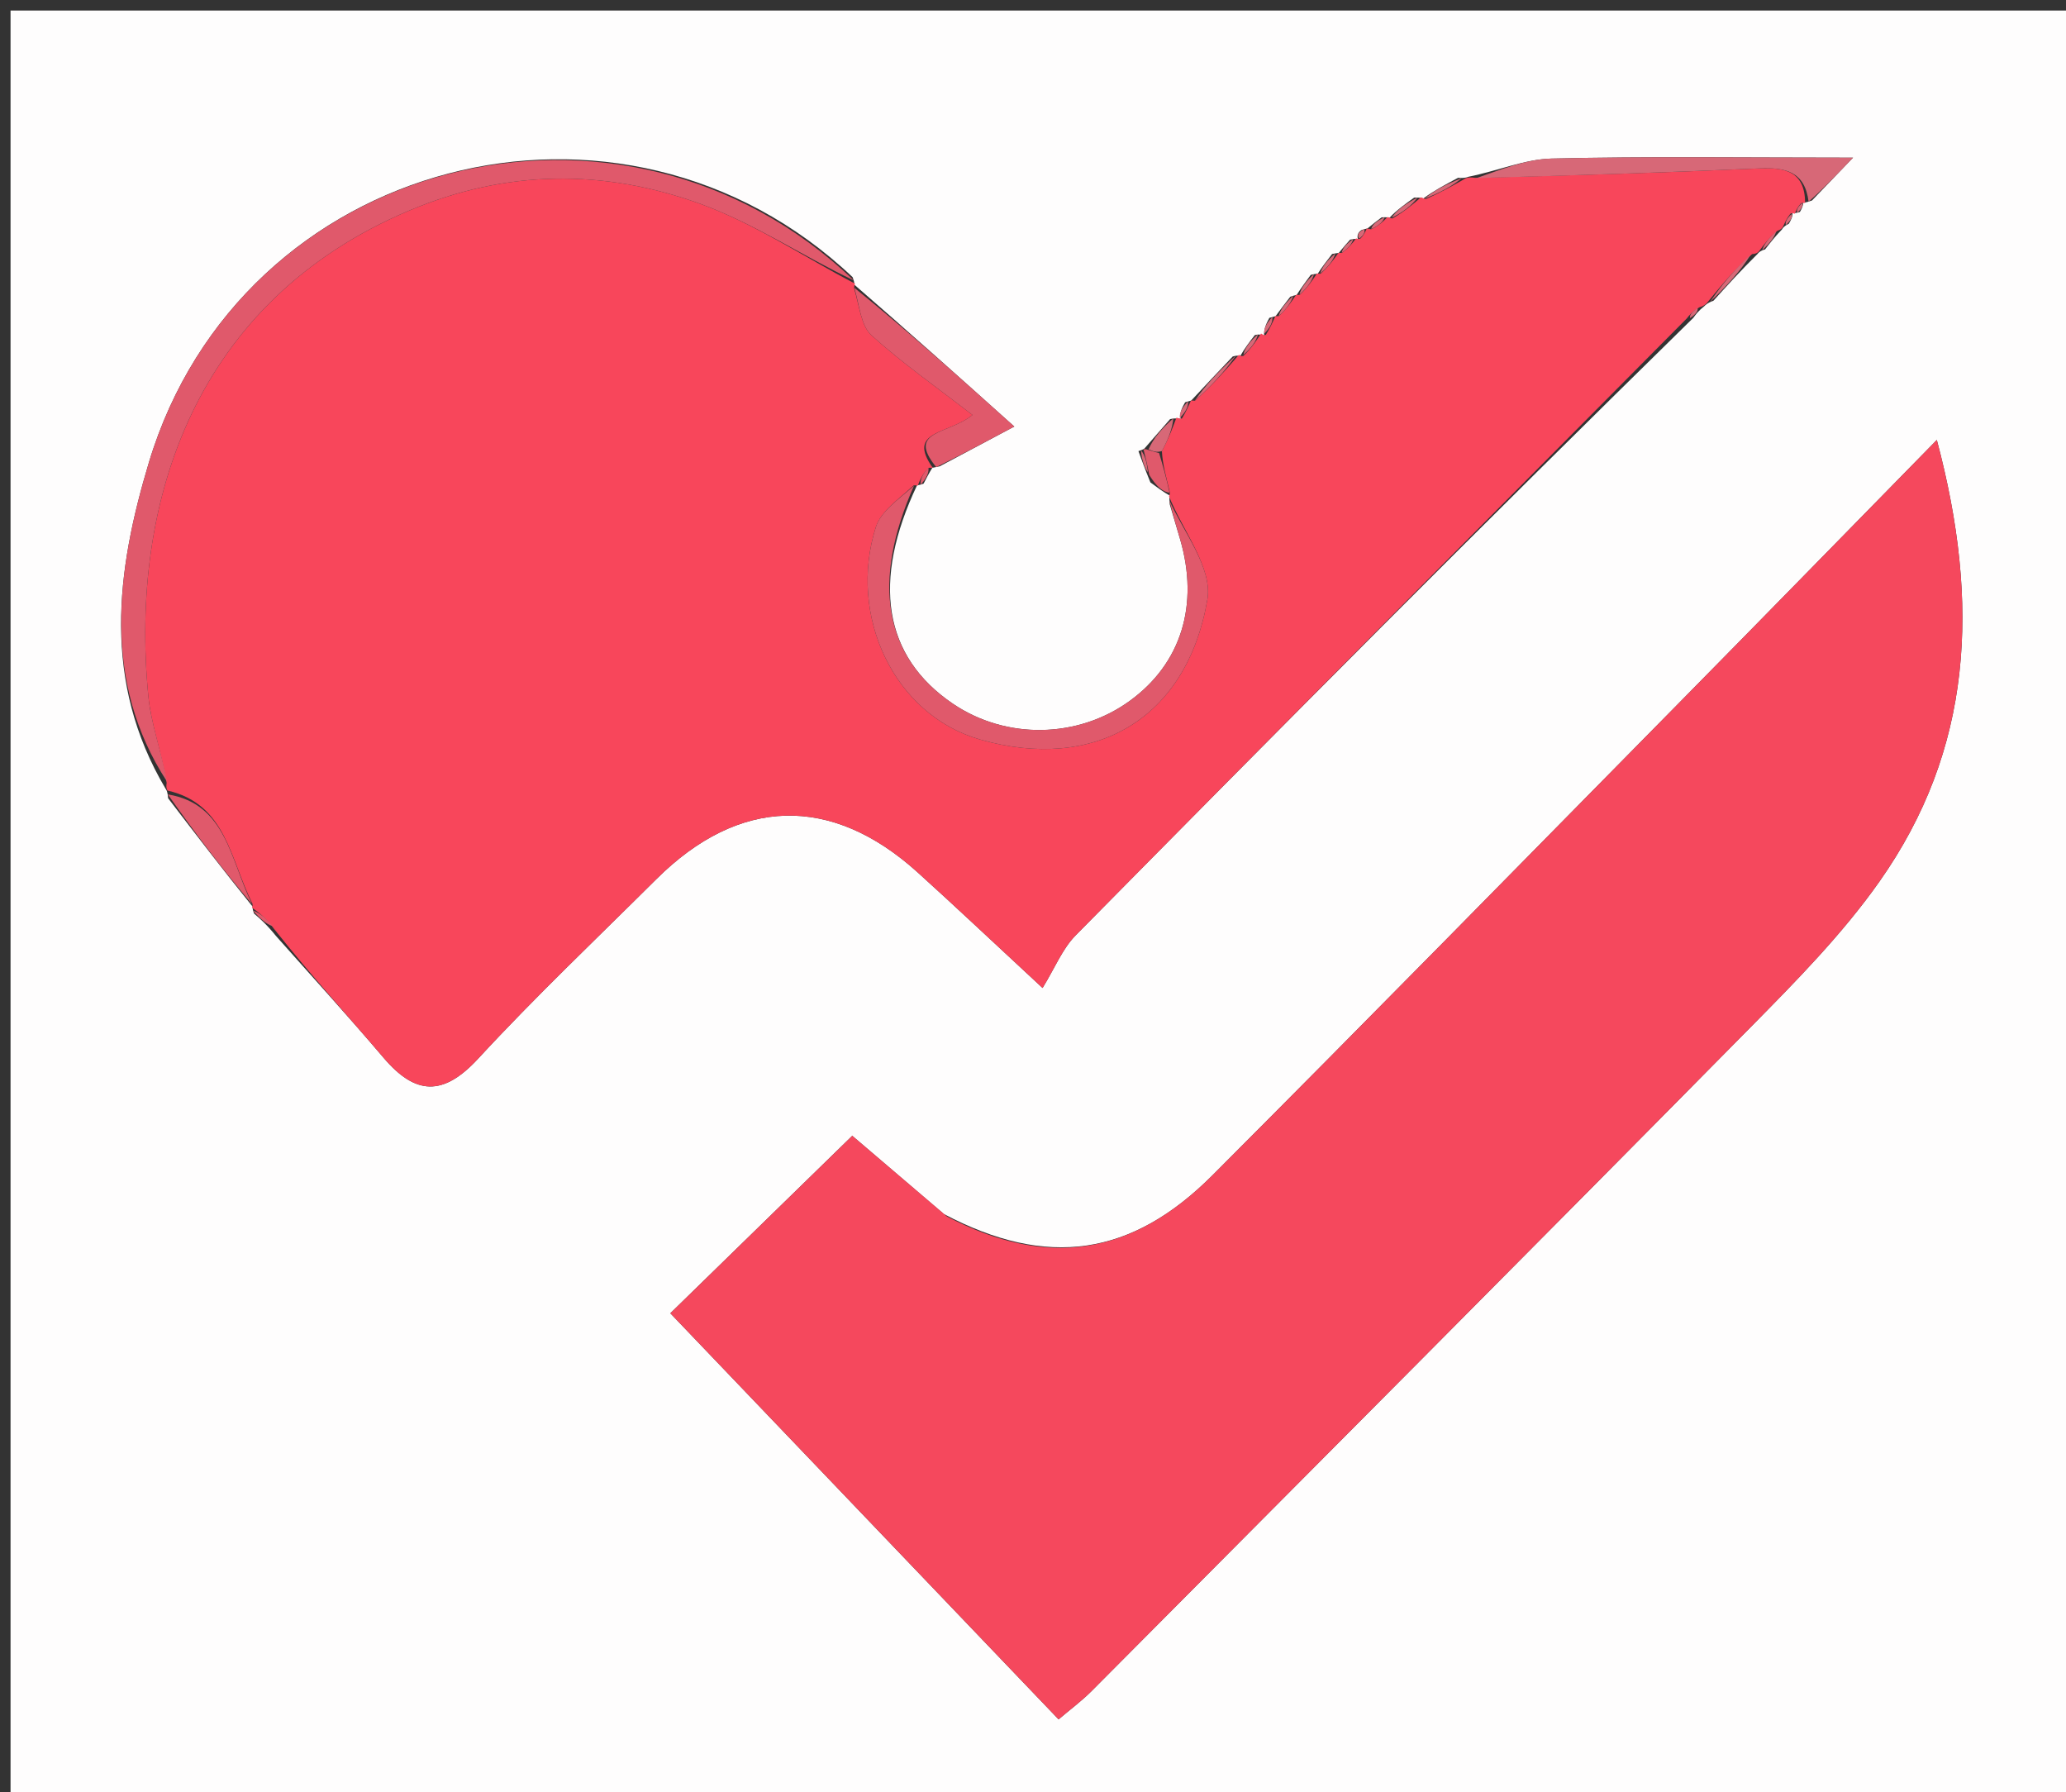 <svg version="1.1" id="Layer_1" xmlns="http://www.w3.org/2000/svg" xmlns:xlink="http://www.w3.org/1999/xlink" x="0px" y="0px"
	 width="100%" viewBox="0 0 196 170" enable-background="new 0 0 196 170" xml:space="preserve">
<rect x="0" y="0" width="196" height="170" fill="#333333" stroke="none"/>
<path fill="#FEFDFD" opacity="1" stroke="none" 
	d="
M1,68 
	C1,45.333 1,23.167 1,1 
	C66.333,1 131.667,1 197,1 
	C197,57.667 197,114.333 197,171 
	C131.667,171 66.333,171 1,171 
	C1,136.833 1,102.667 1,68 
M170.757,20.102 
	C170.922,19.804 171.087,19.506 171.054,19.233 
	C171.054,19.233 171.253,19.249 171.904,19.014 
	C172.937,17.938 173.969,16.861 175.798,14.954 
	C165.358,14.954 156.274,14.821 147.199,15.039 
	C144.654,15.101 142.134,16.197 139.295,16.769 
	C139.295,16.769 139.027,16.926 138.327,16.865 
	C137.151,17.492 135.975,18.119 135.027,18.828 
	C135.027,18.828 134.813,18.714 134.162,18.744 
	C133.334,19.336 132.507,19.928 131.823,20.652 
	C131.823,20.652 131.641,20.58 131.074,20.616 
	C130.634,20.949 130.193,21.282 129.728,21.675 
	C129.728,21.675 129.664,21.668 129.185,21.809 
	C128.883,22.001 128.709,22.274 128.825,22.675 
	C128.825,22.675 128.652,22.612 128.085,22.73 
	C127.714,23.15 127.344,23.57 127.001,24.002 
	C127.001,24.002 126.992,23.973 126.381,24.09 
	C125.895,24.711 125.409,25.332 124.995,25.992 
	C124.995,25.992 124.951,25.923 124.351,26.073 
	C123.883,26.707 123.414,27.34 122.999,27.998 
	C122.999,27.998 122.971,27.946 122.407,28.146 
	C121.931,28.763 121.454,29.38 121.002,30.004 
	C121.002,30.004 120.998,29.978 120.424,30.148 
	C120.153,30.655 119.882,31.163 119.928,31.865 
	C119.928,31.865 119.637,31.633 119.047,31.781 
	C118.57,32.395 118.094,33.01 117.624,33.827 
	C117.624,33.827 117.555,33.637 116.949,33.812 
	C115.625,35.206 114.301,36.6 113.001,38.003 
	C113.001,38.003 112.995,37.978 112.432,38.155 
	C112.155,38.651 111.878,39.147 112.008,39.748 
	C112.008,39.748 111.609,39.614 111.009,39.751 
	C110.223,40.646 109.438,41.541 108.574,42.54 
	C108.574,42.54 108.488,42.636 108.003,42.789 
	C108.3,43.605 108.596,44.421 109.137,45.754 
	C109.736,46.201 110.334,46.649 110.979,47.011 
	C110.979,47.011 110.896,47.062 110.974,47.84 
	C111.3,48.938 111.63,50.035 111.952,51.134 
	C113.782,57.39 112.054,62.942 107.179,66.478 
	C102.242,70.059 95.446,70.168 90.402,66.749 
	C83.816,62.284 82.674,55.157 87.012,46.002 
	C87.012,46.002 87.058,46.08 87.618,45.876 
	C87.882,45.366 88.147,44.855 88.454,44.361 
	C88.454,44.361 88.496,44.379 89.142,44.233 
	C91.298,43.084 93.453,41.935 96.227,40.457 
	C91.008,35.777 86.048,31.33 81.035,26.989 
	C81.035,26.989 81.125,26.911 80.886,26.287 
	C58.956,5.53 22.826,14.973 14.127,43.858 
	C11.012,54.2 9.667,64.643 15.717,74.823 
	C15.717,74.823 15.9,74.986 15.948,75.712 
	C18.605,79.179 21.262,82.647 23.991,86.025 
	C23.991,86.025 23.891,86.081 24.098,86.646 
	C24.695,87.161 25.292,87.676 26.187,88.782 
	C29.589,92.619 33.053,96.403 36.373,100.31 
	C39.41,103.884 42.034,104.018 45.369,100.404 
	C50.791,94.531 56.606,89.02 62.277,83.378 
	C70.109,75.587 78.865,75.35 87.044,82.734 
	C90.594,85.939 94.068,89.227 98.907,93.709 
	C100.073,91.819 100.787,89.995 102.052,88.713 
	C121.335,69.168 140.69,49.693 160.643,30.148 
	C160.879,29.822 161.115,29.495 161.704,29.024 
	C161.704,29.024 161.943,28.728 162.547,28.529 
	C163.852,27.088 165.156,25.647 166.746,24.077 
	C166.746,24.077 166.901,23.804 167.45,23.657 
	C167.899,23.075 168.348,22.494 169.056,21.758 
	C169.056,21.758 169.166,21.477 169.702,21.226 
	C169.895,20.894 170.087,20.561 170.049,20.173 
	C170.049,20.173 170.262,20.276 170.757,20.102 
M89.549,115.153 
	C86.531,112.577 83.513,110.001 80.853,107.73 
	C74.585,113.843 68.469,119.807 63.593,124.563 
	C75.851,137.381 88.107,150.198 100.428,163.083 
	C101.551,162.126 102.625,161.334 103.555,160.4 
	C124.424,139.422 145.317,118.467 166.102,97.406 
	C170.411,93.039 174.786,88.603 178.301,83.614 
	C187.112,71.11 187.9,57.331 183.745,41.728 
	C175.066,50.582 167.175,58.668 159.246,66.715 
	C144.529,81.652 129.85,96.627 115.035,111.467 
	C107.368,119.146 99.36,120.339 89.549,115.153 
z"/>
<path fill="#F8465B" opacity="1" stroke="none" 
	d="
M15.9,74.986 
	C15.9,74.986 15.717,74.823 15.811,74.251 
	C15.278,71.136 14.324,68.624 14.074,66.044 
	C12.269,47.468 18.585,28.505 38.849,19.961 
	C48.039,16.087 57.203,16.029 66.282,19.277 
	C71.476,21.135 76.193,24.322 81.125,26.911 
	C81.125,26.911 81.035,26.989 81.029,27.353 
	C81.551,29.106 81.697,30.917 82.678,31.805 
	C85.584,34.433 88.819,36.696 92.256,39.359 
	C89.969,41.234 85.953,40.791 88.496,44.379 
	C88.496,44.379 88.454,44.361 88.101,44.367 
	C87.519,44.942 87.288,45.511 87.058,46.08 
	C87.058,46.08 87.012,46.002 86.676,46.043 
	C85.228,47.377 83.569,48.497 83.092,49.993 
	C80.423,58.357 84.772,67.79 92.977,70.142 
	C103.821,73.25 112.601,68.229 114.546,56.851 
	C115.053,53.883 112.204,50.341 110.896,47.062 
	C110.896,47.062 110.979,47.011 110.977,46.692 
	C110.637,45.239 110.3,44.105 110.228,42.784 
	C110.864,41.603 111.236,40.609 111.609,39.614 
	C111.609,39.614 112.008,39.748 112.13,39.691 
	C112.5,39.081 112.748,38.53 112.995,37.978 
	C112.995,37.978 113.001,38.003 113.364,38.008 
	C115.003,36.555 116.279,35.096 117.555,33.637 
	C117.555,33.637 117.624,33.827 117.963,33.754 
	C118.746,32.998 119.192,32.315 119.637,31.633 
	C119.637,31.633 119.928,31.865 120.094,31.75 
	C120.505,31.083 120.751,30.531 120.998,29.978 
	C120.998,29.978 121.002,30.004 121.321,29.977 
	C122.084,29.282 122.528,28.614 122.971,27.946 
	C122.971,27.946 122.999,27.998 123.307,27.963 
	C124.06,27.26 124.505,26.591 124.951,25.923 
	C124.951,25.923 124.995,25.992 125.292,25.958 
	C126.057,25.274 126.524,24.623 126.992,23.973 
	C126.992,23.973 127.001,24.002 127.307,23.983 
	C127.959,23.512 128.306,23.062 128.652,22.612 
	C128.652,22.612 128.825,22.675 129.031,22.655 
	C129.379,22.313 129.521,21.99 129.664,21.668 
	C129.664,21.668 129.728,21.675 130.072,21.747 
	C130.825,21.406 131.233,20.993 131.641,20.58 
	C131.641,20.58 131.823,20.652 132.092,20.724 
	C133.179,20.102 133.996,19.408 134.813,18.714 
	C134.813,18.714 135.027,18.828 135.276,18.875 
	C136.692,18.256 137.859,17.591 139.027,16.926 
	C139.027,16.926 139.295,16.769 139.919,16.867 
	C149.328,16.643 158.115,16.363 166.898,15.974 
	C169.375,15.864 171.225,16.258 171.253,19.249 
	C171.253,19.249 171.054,19.233 170.873,19.266 
	C170.549,19.625 170.406,19.951 170.262,20.276 
	C170.262,20.276 170.049,20.173 169.855,20.27 
	C169.495,20.736 169.33,21.107 169.166,21.477 
	C169.166,21.477 169.056,21.758 168.633,21.885 
	C167.773,22.609 167.337,23.206 166.901,23.804 
	C166.901,23.804 166.746,24.077 166.224,24.103 
	C164.448,25.662 163.196,27.195 161.943,28.728 
	C161.943,28.728 161.704,29.024 161.226,29.144 
	C160.508,29.577 160.268,29.89 160.028,30.202 
	C140.69,49.693 121.335,69.168 102.052,88.713 
	C100.787,89.995 100.073,91.819 98.907,93.709 
	C94.068,89.227 90.594,85.939 87.044,82.734 
	C78.865,75.35 70.109,75.587 62.277,83.378 
	C56.606,89.02 50.791,94.531 45.369,100.404 
	C42.034,104.018 39.41,103.884 36.373,100.31 
	C33.053,96.403 29.589,92.619 26.028,88.143 
	C25.21,87.03 24.551,86.556 23.891,86.081 
	C23.891,86.081 23.991,86.025 23.95,85.719 
	C21.824,81.49 21.448,76.252 15.9,74.986 
z"/>
<path fill="#F5485D" opacity="1" stroke="none" 
	d="
M89.842,115.389 
	C99.36,120.339 107.368,119.146 115.035,111.467 
	C129.85,96.627 144.529,81.652 159.246,66.715 
	C167.175,58.668 175.066,50.582 183.745,41.728 
	C187.9,57.331 187.112,71.11 178.301,83.614 
	C174.786,88.603 170.411,93.039 166.102,97.406 
	C145.317,118.467 124.424,139.422 103.555,160.4 
	C102.625,161.334 101.551,162.126 100.428,163.083 
	C88.107,150.198 75.851,137.381 63.593,124.563 
	C68.469,119.807 74.585,113.843 80.853,107.73 
	C83.513,110.001 86.531,112.577 89.842,115.389 
z"/>
<path fill="#E0596B" opacity="1" stroke="none" 
	d="
M81.005,26.599 
	C76.193,24.322 71.476,21.135 66.282,19.277 
	C57.203,16.029 48.039,16.087 38.849,19.961 
	C18.585,28.505 12.269,47.468 14.074,66.044 
	C14.324,68.624 15.278,71.136 15.841,74.131 
	C9.667,64.643 11.012,54.2 14.127,43.858 
	C22.826,14.973 58.956,5.53 81.005,26.599 
z"/>
<path fill="#E0596B" opacity="1" stroke="none" 
	d="
M110.935,47.451 
	C112.204,50.341 115.053,53.883 114.546,56.851 
	C112.601,68.229 103.821,73.25 92.977,70.142 
	C84.772,67.79 80.423,58.357 83.092,49.993 
	C83.569,48.497 85.228,47.377 86.713,46.069 
	C82.674,55.157 83.816,62.284 90.402,66.749 
	C95.446,70.168 102.242,70.059 107.179,66.478 
	C112.054,62.942 113.782,57.39 111.952,51.134 
	C111.63,50.035 111.3,48.938 110.935,47.451 
z"/>
<path fill="#E0596B" opacity="1" stroke="none" 
	d="
M88.819,44.306 
	C85.953,40.791 89.969,41.234 92.256,39.359 
	C88.819,36.696 85.584,34.433 82.678,31.805 
	C81.697,30.917 81.551,29.106 81.056,27.3 
	C86.048,31.33 91.008,35.777 96.227,40.457 
	C93.453,41.935 91.298,43.084 88.819,44.306 
z"/>
<path fill="#D76877" opacity="1" stroke="none" 
	d="
M171.579,19.131 
	C171.225,16.258 169.375,15.864 166.898,15.974 
	C158.115,16.363 149.328,16.643 140.072,16.892 
	C142.134,16.197 144.654,15.101 147.199,15.039 
	C156.274,14.821 165.358,14.954 175.798,14.954 
	C173.969,16.861 172.937,17.938 171.579,19.131 
z"/>
<path fill="#E0596B" opacity="1" stroke="none" 
	d="
M15.924,75.349 
	C21.448,76.252 21.824,81.49 23.914,85.764 
	C21.262,82.647 18.605,79.179 15.924,75.349 
z"/>
<path fill="#D76877" opacity="1" stroke="none" 
	d="
M117.252,33.724 
	C116.279,35.096 115.003,36.555 113.352,38.004 
	C114.301,36.6 115.625,35.206 117.252,33.724 
z"/>
<path fill="#D76877" opacity="1" stroke="none" 
	d="
M162.245,28.628 
	C163.196,27.195 164.448,25.662 166.081,24.168 
	C165.156,25.647 163.852,27.088 162.245,28.628 
z"/>
<path fill="#D76877" opacity="1" stroke="none" 
	d="
M138.677,16.895 
	C137.859,17.591 136.692,18.256 135.161,18.834 
	C135.975,18.119 137.151,17.492 138.677,16.895 
z"/>
<path fill="#E0596B" opacity="1" stroke="none" 
	d="
M109.964,42.971 
	C110.3,44.105 110.637,45.239 110.953,46.735 
	C110.334,46.649 109.736,46.201 109.03,45.052 
	C108.778,43.779 108.633,43.207 108.488,42.636 
	C108.488,42.636 108.574,42.54 108.923,42.671 
	C109.503,42.858 109.733,42.915 109.964,42.971 
z"/>
<path fill="#D76877" opacity="1" stroke="none" 
	d="
M110.228,42.784 
	C109.733,42.915 109.503,42.858 108.962,42.619 
	C109.438,41.541 110.223,40.646 111.309,39.683 
	C111.236,40.609 110.864,41.603 110.228,42.784 
z"/>
<path fill="#D76877" opacity="1" stroke="none" 
	d="
M134.488,18.729 
	C133.996,19.408 133.179,20.102 132.02,20.658 
	C132.507,19.928 133.334,19.336 134.488,18.729 
z"/>
<path fill="#D76877" opacity="1" stroke="none" 
	d="
M124.651,25.998 
	C124.505,26.591 124.06,27.26 123.28,27.951 
	C123.414,27.34 123.883,26.707 124.651,25.998 
z"/>
<path fill="#D76877" opacity="1" stroke="none" 
	d="
M126.687,24.031 
	C126.524,24.623 126.057,25.274 125.256,25.938 
	C125.409,25.332 125.895,24.711 126.687,24.031 
z"/>
<path fill="#D76877" opacity="1" stroke="none" 
	d="
M122.689,28.046 
	C122.528,28.614 122.084,29.282 121.309,29.974 
	C121.454,29.38 121.931,28.763 122.689,28.046 
z"/>
<path fill="#D76877" opacity="1" stroke="none" 
	d="
M119.342,31.707 
	C119.192,32.315 118.746,32.998 117.959,33.653 
	C118.094,33.01 118.57,32.395 119.342,31.707 
z"/>
<path fill="#D76877" opacity="1" stroke="none" 
	d="
M167.176,23.73 
	C167.337,23.206 167.773,22.609 168.503,21.962 
	C168.348,22.494 167.899,23.075 167.176,23.73 
z"/>
<path fill="#D76877" opacity="1" stroke="none" 
	d="
M108.246,42.712 
	C108.633,43.207 108.778,43.779 108.907,44.794 
	C108.596,44.421 108.3,43.605 108.246,42.712 
z"/>
<path fill="#E0596B" opacity="1" stroke="none" 
	d="
M23.995,86.364 
	C24.551,86.556 25.21,87.03 25.879,87.848 
	C25.292,87.676 24.695,87.161 23.995,86.364 
z"/>
<path fill="#D76877" opacity="1" stroke="none" 
	d="
M120.711,30.063 
	C120.751,30.531 120.505,31.083 119.935,31.653 
	C119.882,31.163 120.153,30.655 120.711,30.063 
z"/>
<path fill="#D76877" opacity="1" stroke="none" 
	d="
M128.369,22.671 
	C128.306,23.062 127.959,23.512 127.292,23.977 
	C127.344,23.57 127.714,23.15 128.369,22.671 
z"/>
<path fill="#D76877" opacity="1" stroke="none" 
	d="
M112.714,38.066 
	C112.748,38.53 112.5,39.081 111.927,39.638 
	C111.878,39.147 112.155,38.651 112.714,38.066 
z"/>
<path fill="#D76877" opacity="1" stroke="none" 
	d="
M131.358,20.598 
	C131.233,20.993 130.825,21.406 130.085,21.717 
	C130.193,21.282 130.634,20.949 131.358,20.598 
z"/>
<path fill="#E0596B" opacity="1" stroke="none" 
	d="
M87.338,45.978 
	C87.288,45.511 87.519,44.942 88.08,44.359 
	C88.147,44.855 87.882,45.366 87.338,45.978 
z"/>
<path fill="#D76877" opacity="1" stroke="none" 
	d="
M160.335,30.175 
	C160.268,29.89 160.508,29.577 161.05,29.216 
	C161.115,29.495 160.879,29.822 160.335,30.175 
z"/>
<path fill="#D76877" opacity="1" stroke="none" 
	d="
M129.424,21.738 
	C129.521,21.99 129.379,22.313 128.949,22.632 
	C128.709,22.274 128.883,22.001 129.424,21.738 
z"/>
<path fill="#D76877" opacity="1" stroke="none" 
	d="
M169.434,21.352 
	C169.33,21.107 169.495,20.736 169.97,20.297 
	C170.087,20.561 169.895,20.894 169.434,21.352 
z"/>
<path fill="#D76877" opacity="1" stroke="none" 
	d="
M170.51,20.189 
	C170.406,19.951 170.549,19.625 170.972,19.254 
	C171.087,19.506 170.922,19.804 170.51,20.189 
z"/>
</svg>